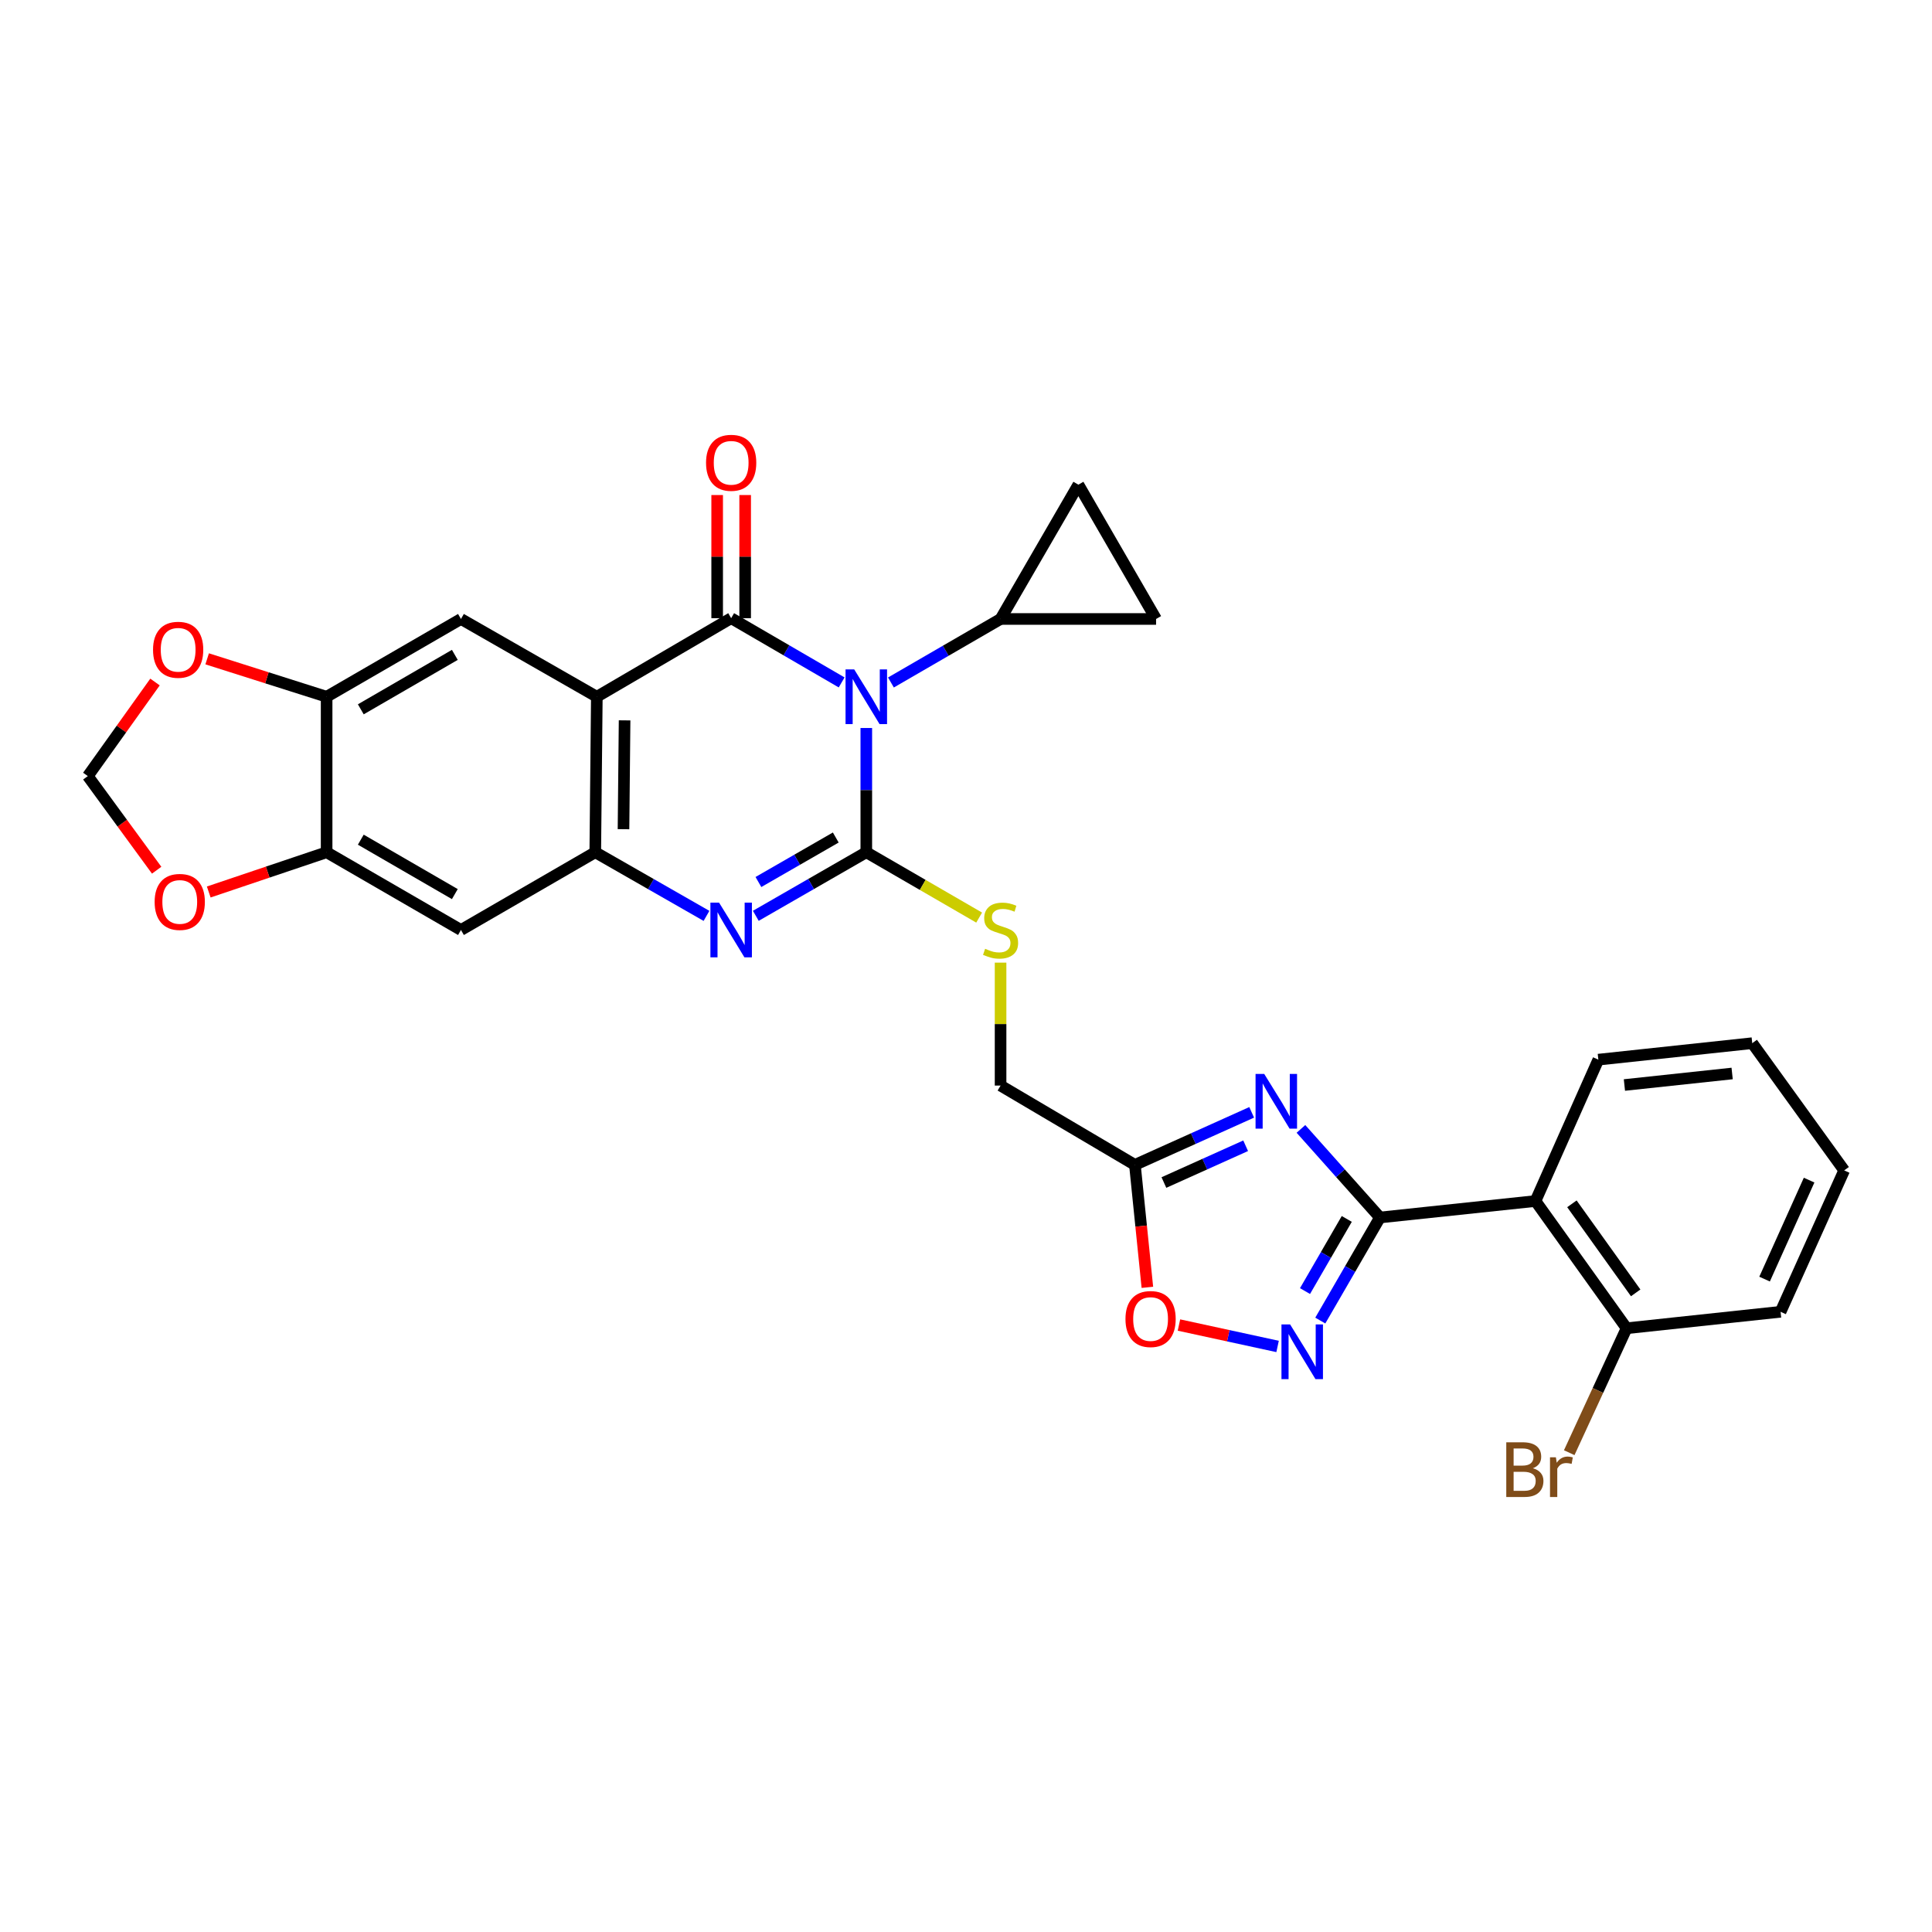 <?xml version='1.0' encoding='iso-8859-1'?>
<svg version='1.1' baseProfile='full'
              xmlns='http://www.w3.org/2000/svg'
                      xmlns:rdkit='http://www.rdkit.org/xml'
                      xmlns:xlink='http://www.w3.org/1999/xlink'
                  xml:space='preserve'
width='1000px' height='1000px' viewBox='0 0 1000 1000'>
<!-- END OF HEADER -->
<rect style='opacity:1.0;fill:#FFFFFF;stroke:none' width='1000' height='1000' x='0' y='0'> </rect>
<path class='bond-0' d='M 448.397,376.813 L 448.397,408.967' style='fill:none;fill-rule:evenodd;stroke:#0000FF;stroke-width:6px;stroke-linecap:butt;stroke-linejoin:miter;stroke-opacity:1' />
<path class='bond-0' d='M 448.397,408.967 L 448.397,441.12' style='fill:none;fill-rule:evenodd;stroke:#000000;stroke-width:6px;stroke-linecap:butt;stroke-linejoin:miter;stroke-opacity:1' />
<path class='bond-1' d='M 435.635,353.22 L 407.041,336.596' style='fill:none;fill-rule:evenodd;stroke:#0000FF;stroke-width:6px;stroke-linecap:butt;stroke-linejoin:miter;stroke-opacity:1' />
<path class='bond-1' d='M 407.041,336.596 L 378.448,319.971' style='fill:none;fill-rule:evenodd;stroke:#000000;stroke-width:6px;stroke-linecap:butt;stroke-linejoin:miter;stroke-opacity:1' />
<path class='bond-9' d='M 461.145,353.256 L 489.521,336.819' style='fill:none;fill-rule:evenodd;stroke:#0000FF;stroke-width:6px;stroke-linecap:butt;stroke-linejoin:miter;stroke-opacity:1' />
<path class='bond-9' d='M 489.521,336.819 L 517.896,320.381' style='fill:none;fill-rule:evenodd;stroke:#000000;stroke-width:6px;stroke-linecap:butt;stroke-linejoin:miter;stroke-opacity:1' />
<path class='bond-3' d='M 448.397,441.12 L 419.802,457.572' style='fill:none;fill-rule:evenodd;stroke:#000000;stroke-width:6px;stroke-linecap:butt;stroke-linejoin:miter;stroke-opacity:1' />
<path class='bond-3' d='M 419.802,457.572 L 391.206,474.024' style='fill:none;fill-rule:evenodd;stroke:#0000FF;stroke-width:6px;stroke-linecap:butt;stroke-linejoin:miter;stroke-opacity:1' />
<path class='bond-3' d='M 432.592,433.496 L 412.575,445.012' style='fill:none;fill-rule:evenodd;stroke:#000000;stroke-width:6px;stroke-linecap:butt;stroke-linejoin:miter;stroke-opacity:1' />
<path class='bond-3' d='M 412.575,445.012 L 392.558,456.528' style='fill:none;fill-rule:evenodd;stroke:#0000FF;stroke-width:6px;stroke-linecap:butt;stroke-linejoin:miter;stroke-opacity:1' />
<path class='bond-14' d='M 448.397,441.12 L 477.603,458.032' style='fill:none;fill-rule:evenodd;stroke:#000000;stroke-width:6px;stroke-linecap:butt;stroke-linejoin:miter;stroke-opacity:1' />
<path class='bond-14' d='M 477.603,458.032 L 506.808,474.943' style='fill:none;fill-rule:evenodd;stroke:#CCCC00;stroke-width:6px;stroke-linecap:butt;stroke-linejoin:miter;stroke-opacity:1' />
<path class='bond-2' d='M 378.448,319.971 L 308.918,360.641' style='fill:none;fill-rule:evenodd;stroke:#000000;stroke-width:6px;stroke-linecap:butt;stroke-linejoin:miter;stroke-opacity:1' />
<path class='bond-19' d='M 385.693,319.971 L 385.693,288.102' style='fill:none;fill-rule:evenodd;stroke:#000000;stroke-width:6px;stroke-linecap:butt;stroke-linejoin:miter;stroke-opacity:1' />
<path class='bond-19' d='M 385.693,288.102 L 385.693,256.232' style='fill:none;fill-rule:evenodd;stroke:#FF0000;stroke-width:6px;stroke-linecap:butt;stroke-linejoin:miter;stroke-opacity:1' />
<path class='bond-19' d='M 371.203,319.971 L 371.203,288.102' style='fill:none;fill-rule:evenodd;stroke:#000000;stroke-width:6px;stroke-linecap:butt;stroke-linejoin:miter;stroke-opacity:1' />
<path class='bond-19' d='M 371.203,288.102 L 371.203,256.232' style='fill:none;fill-rule:evenodd;stroke:#FF0000;stroke-width:6px;stroke-linecap:butt;stroke-linejoin:miter;stroke-opacity:1' />
<path class='bond-6' d='M 308.918,360.641 L 308.112,441.12' style='fill:none;fill-rule:evenodd;stroke:#000000;stroke-width:6px;stroke-linecap:butt;stroke-linejoin:miter;stroke-opacity:1' />
<path class='bond-6' d='M 323.287,372.858 L 322.723,429.193' style='fill:none;fill-rule:evenodd;stroke:#000000;stroke-width:6px;stroke-linecap:butt;stroke-linejoin:miter;stroke-opacity:1' />
<path class='bond-11' d='M 308.918,360.641 L 238.59,320.381' style='fill:none;fill-rule:evenodd;stroke:#000000;stroke-width:6px;stroke-linecap:butt;stroke-linejoin:miter;stroke-opacity:1' />
<path class='bond-31' d='M 365.682,474.06 L 336.897,457.59' style='fill:none;fill-rule:evenodd;stroke:#0000FF;stroke-width:6px;stroke-linecap:butt;stroke-linejoin:miter;stroke-opacity:1' />
<path class='bond-31' d='M 336.897,457.59 L 308.112,441.12' style='fill:none;fill-rule:evenodd;stroke:#000000;stroke-width:6px;stroke-linecap:butt;stroke-linejoin:miter;stroke-opacity:1' />
<path class='bond-4' d='M 714.259,630.174 L 693.813,607.246' style='fill:none;fill-rule:evenodd;stroke:#000000;stroke-width:6px;stroke-linecap:butt;stroke-linejoin:miter;stroke-opacity:1' />
<path class='bond-4' d='M 693.813,607.246 L 673.367,584.318' style='fill:none;fill-rule:evenodd;stroke:#0000FF;stroke-width:6px;stroke-linecap:butt;stroke-linejoin:miter;stroke-opacity:1' />
<path class='bond-8' d='M 714.259,630.174 L 794.763,621.649' style='fill:none;fill-rule:evenodd;stroke:#000000;stroke-width:6px;stroke-linecap:butt;stroke-linejoin:miter;stroke-opacity:1' />
<path class='bond-34' d='M 714.259,630.174 L 698.821,656.847' style='fill:none;fill-rule:evenodd;stroke:#000000;stroke-width:6px;stroke-linecap:butt;stroke-linejoin:miter;stroke-opacity:1' />
<path class='bond-34' d='M 698.821,656.847 L 683.382,683.521' style='fill:none;fill-rule:evenodd;stroke:#0000FF;stroke-width:6px;stroke-linecap:butt;stroke-linejoin:miter;stroke-opacity:1' />
<path class='bond-34' d='M 697.086,630.917 L 686.279,649.588' style='fill:none;fill-rule:evenodd;stroke:#000000;stroke-width:6px;stroke-linecap:butt;stroke-linejoin:miter;stroke-opacity:1' />
<path class='bond-34' d='M 686.279,649.588 L 675.472,668.26' style='fill:none;fill-rule:evenodd;stroke:#0000FF;stroke-width:6px;stroke-linecap:butt;stroke-linejoin:miter;stroke-opacity:1' />
<path class='bond-5' d='M 647.866,575.748 L 617.646,589.344' style='fill:none;fill-rule:evenodd;stroke:#0000FF;stroke-width:6px;stroke-linecap:butt;stroke-linejoin:miter;stroke-opacity:1' />
<path class='bond-5' d='M 617.646,589.344 L 587.427,602.94' style='fill:none;fill-rule:evenodd;stroke:#000000;stroke-width:6px;stroke-linecap:butt;stroke-linejoin:miter;stroke-opacity:1' />
<path class='bond-5' d='M 644.745,593.042 L 623.591,602.559' style='fill:none;fill-rule:evenodd;stroke:#0000FF;stroke-width:6px;stroke-linecap:butt;stroke-linejoin:miter;stroke-opacity:1' />
<path class='bond-5' d='M 623.591,602.559 L 602.438,612.076' style='fill:none;fill-rule:evenodd;stroke:#000000;stroke-width:6px;stroke-linecap:butt;stroke-linejoin:miter;stroke-opacity:1' />
<path class='bond-13' d='M 308.112,441.12 L 238.59,481.364' style='fill:none;fill-rule:evenodd;stroke:#000000;stroke-width:6px;stroke-linecap:butt;stroke-linejoin:miter;stroke-opacity:1' />
<path class='bond-7' d='M 661.276,696.92 L 635.749,691.377' style='fill:none;fill-rule:evenodd;stroke:#0000FF;stroke-width:6px;stroke-linecap:butt;stroke-linejoin:miter;stroke-opacity:1' />
<path class='bond-7' d='M 635.749,691.377 L 610.223,685.834' style='fill:none;fill-rule:evenodd;stroke:#FF0000;stroke-width:6px;stroke-linecap:butt;stroke-linejoin:miter;stroke-opacity:1' />
<path class='bond-22' d='M 794.763,621.649 L 841.921,687.5' style='fill:none;fill-rule:evenodd;stroke:#000000;stroke-width:6px;stroke-linecap:butt;stroke-linejoin:miter;stroke-opacity:1' />
<path class='bond-22' d='M 813.618,623.09 L 846.629,669.186' style='fill:none;fill-rule:evenodd;stroke:#000000;stroke-width:6px;stroke-linecap:butt;stroke-linejoin:miter;stroke-opacity:1' />
<path class='bond-26' d='M 794.763,621.649 L 827.302,548.471' style='fill:none;fill-rule:evenodd;stroke:#000000;stroke-width:6px;stroke-linecap:butt;stroke-linejoin:miter;stroke-opacity:1' />
<path class='bond-17' d='M 517.896,320.381 L 558.172,250.867' style='fill:none;fill-rule:evenodd;stroke:#000000;stroke-width:6px;stroke-linecap:butt;stroke-linejoin:miter;stroke-opacity:1' />
<path class='bond-18' d='M 517.896,320.381 L 598.383,320.381' style='fill:none;fill-rule:evenodd;stroke:#000000;stroke-width:6px;stroke-linecap:butt;stroke-linejoin:miter;stroke-opacity:1' />
<path class='bond-10' d='M 587.427,602.94 L 517.896,561.891' style='fill:none;fill-rule:evenodd;stroke:#000000;stroke-width:6px;stroke-linecap:butt;stroke-linejoin:miter;stroke-opacity:1' />
<path class='bond-12' d='M 587.427,602.94 L 590.653,634.631' style='fill:none;fill-rule:evenodd;stroke:#000000;stroke-width:6px;stroke-linecap:butt;stroke-linejoin:miter;stroke-opacity:1' />
<path class='bond-12' d='M 590.653,634.631 L 593.879,666.323' style='fill:none;fill-rule:evenodd;stroke:#FF0000;stroke-width:6px;stroke-linecap:butt;stroke-linejoin:miter;stroke-opacity:1' />
<path class='bond-15' d='M 238.59,320.381 L 169.059,360.641' style='fill:none;fill-rule:evenodd;stroke:#000000;stroke-width:6px;stroke-linecap:butt;stroke-linejoin:miter;stroke-opacity:1' />
<path class='bond-15' d='M 235.421,338.961 L 186.75,367.142' style='fill:none;fill-rule:evenodd;stroke:#000000;stroke-width:6px;stroke-linecap:butt;stroke-linejoin:miter;stroke-opacity:1' />
<path class='bond-16' d='M 238.59,481.364 L 169.059,441.12' style='fill:none;fill-rule:evenodd;stroke:#000000;stroke-width:6px;stroke-linecap:butt;stroke-linejoin:miter;stroke-opacity:1' />
<path class='bond-16' d='M 235.419,462.786 L 186.748,434.615' style='fill:none;fill-rule:evenodd;stroke:#000000;stroke-width:6px;stroke-linecap:butt;stroke-linejoin:miter;stroke-opacity:1' />
<path class='bond-24' d='M 517.896,498.257 L 517.896,530.074' style='fill:none;fill-rule:evenodd;stroke:#CCCC00;stroke-width:6px;stroke-linecap:butt;stroke-linejoin:miter;stroke-opacity:1' />
<path class='bond-24' d='M 517.896,530.074 L 517.896,561.891' style='fill:none;fill-rule:evenodd;stroke:#000000;stroke-width:6px;stroke-linecap:butt;stroke-linejoin:miter;stroke-opacity:1' />
<path class='bond-20' d='M 169.059,360.641 L 138.143,350.825' style='fill:none;fill-rule:evenodd;stroke:#000000;stroke-width:6px;stroke-linecap:butt;stroke-linejoin:miter;stroke-opacity:1' />
<path class='bond-20' d='M 138.143,350.825 L 107.227,341.008' style='fill:none;fill-rule:evenodd;stroke:#FF0000;stroke-width:6px;stroke-linecap:butt;stroke-linejoin:miter;stroke-opacity:1' />
<path class='bond-32' d='M 169.059,360.641 L 169.059,441.12' style='fill:none;fill-rule:evenodd;stroke:#000000;stroke-width:6px;stroke-linecap:butt;stroke-linejoin:miter;stroke-opacity:1' />
<path class='bond-21' d='M 169.059,441.12 L 138.552,451.407' style='fill:none;fill-rule:evenodd;stroke:#000000;stroke-width:6px;stroke-linecap:butt;stroke-linejoin:miter;stroke-opacity:1' />
<path class='bond-21' d='M 138.552,451.407 L 108.046,461.693' style='fill:none;fill-rule:evenodd;stroke:#FF0000;stroke-width:6px;stroke-linecap:butt;stroke-linejoin:miter;stroke-opacity:1' />
<path class='bond-30' d='M 558.172,250.867 L 598.383,320.381' style='fill:none;fill-rule:evenodd;stroke:#000000;stroke-width:6px;stroke-linecap:butt;stroke-linejoin:miter;stroke-opacity:1' />
<path class='bond-23' d='M 80.233,353.012 L 62.844,377.359' style='fill:none;fill-rule:evenodd;stroke:#FF0000;stroke-width:6px;stroke-linecap:butt;stroke-linejoin:miter;stroke-opacity:1' />
<path class='bond-23' d='M 62.844,377.359 L 45.455,401.706' style='fill:none;fill-rule:evenodd;stroke:#000000;stroke-width:6px;stroke-linecap:butt;stroke-linejoin:miter;stroke-opacity:1' />
<path class='bond-33' d='M 81.09,450.418 L 63.272,426.062' style='fill:none;fill-rule:evenodd;stroke:#FF0000;stroke-width:6px;stroke-linecap:butt;stroke-linejoin:miter;stroke-opacity:1' />
<path class='bond-33' d='M 63.272,426.062 L 45.455,401.706' style='fill:none;fill-rule:evenodd;stroke:#000000;stroke-width:6px;stroke-linecap:butt;stroke-linejoin:miter;stroke-opacity:1' />
<path class='bond-25' d='M 841.921,687.5 L 827.075,719.706' style='fill:none;fill-rule:evenodd;stroke:#000000;stroke-width:6px;stroke-linecap:butt;stroke-linejoin:miter;stroke-opacity:1' />
<path class='bond-25' d='M 827.075,719.706 L 812.228,751.911' style='fill:none;fill-rule:evenodd;stroke:#7F4C19;stroke-width:6px;stroke-linecap:butt;stroke-linejoin:miter;stroke-opacity:1' />
<path class='bond-27' d='M 841.921,687.5 L 921.62,678.983' style='fill:none;fill-rule:evenodd;stroke:#000000;stroke-width:6px;stroke-linecap:butt;stroke-linejoin:miter;stroke-opacity:1' />
<path class='bond-28' d='M 827.302,548.471 L 906.96,539.946' style='fill:none;fill-rule:evenodd;stroke:#000000;stroke-width:6px;stroke-linecap:butt;stroke-linejoin:miter;stroke-opacity:1' />
<path class='bond-28' d='M 840.793,561.601 L 896.553,555.633' style='fill:none;fill-rule:evenodd;stroke:#000000;stroke-width:6px;stroke-linecap:butt;stroke-linejoin:miter;stroke-opacity:1' />
<path class='bond-35' d='M 921.62,678.983 L 954.545,605.798' style='fill:none;fill-rule:evenodd;stroke:#000000;stroke-width:6px;stroke-linecap:butt;stroke-linejoin:miter;stroke-opacity:1' />
<path class='bond-35' d='M 913.344,662.06 L 936.392,610.83' style='fill:none;fill-rule:evenodd;stroke:#000000;stroke-width:6px;stroke-linecap:butt;stroke-linejoin:miter;stroke-opacity:1' />
<path class='bond-29' d='M 906.96,539.946 L 954.545,605.798' style='fill:none;fill-rule:evenodd;stroke:#000000;stroke-width:6px;stroke-linecap:butt;stroke-linejoin:miter;stroke-opacity:1' />
<path  class='atom-0' d='M 442.137 346.481
L 451.417 361.481
Q 452.337 362.961, 453.817 365.641
Q 455.297 368.321, 455.377 368.481
L 455.377 346.481
L 459.137 346.481
L 459.137 374.801
L 455.257 374.801
L 445.297 358.401
Q 444.137 356.481, 442.897 354.281
Q 441.697 352.081, 441.337 351.401
L 441.337 374.801
L 437.657 374.801
L 437.657 346.481
L 442.137 346.481
' fill='#0000FF'/>
<path  class='atom-4' d='M 372.188 467.204
L 381.468 482.204
Q 382.388 483.684, 383.868 486.364
Q 385.348 489.044, 385.428 489.204
L 385.428 467.204
L 389.188 467.204
L 389.188 495.524
L 385.308 495.524
L 375.348 479.124
Q 374.188 477.204, 372.948 475.004
Q 371.748 472.804, 371.388 472.124
L 371.388 495.524
L 367.708 495.524
L 367.708 467.204
L 372.188 467.204
' fill='#0000FF'/>
<path  class='atom-6' d='M 654.352 555.854
L 663.632 570.854
Q 664.552 572.334, 666.032 575.014
Q 667.512 577.694, 667.592 577.854
L 667.592 555.854
L 671.352 555.854
L 671.352 584.174
L 667.472 584.174
L 657.512 567.774
Q 656.352 565.854, 655.112 563.654
Q 653.912 561.454, 653.552 560.774
L 653.552 584.174
L 649.872 584.174
L 649.872 555.854
L 654.352 555.854
' fill='#0000FF'/>
<path  class='atom-8' d='M 667.764 685.529
L 677.044 700.529
Q 677.964 702.009, 679.444 704.689
Q 680.924 707.369, 681.004 707.529
L 681.004 685.529
L 684.764 685.529
L 684.764 713.849
L 680.884 713.849
L 670.924 697.449
Q 669.764 695.529, 668.524 693.329
Q 667.324 691.129, 666.964 690.449
L 666.964 713.849
L 663.284 713.849
L 663.284 685.529
L 667.764 685.529
' fill='#0000FF'/>
<path  class='atom-13' d='M 582.541 682.726
Q 582.541 675.926, 585.901 672.126
Q 589.261 668.326, 595.541 668.326
Q 601.821 668.326, 605.181 672.126
Q 608.541 675.926, 608.541 682.726
Q 608.541 689.606, 605.141 693.526
Q 601.741 697.406, 595.541 697.406
Q 589.301 697.406, 585.901 693.526
Q 582.541 689.646, 582.541 682.726
M 595.541 694.206
Q 599.861 694.206, 602.181 691.326
Q 604.541 688.406, 604.541 682.726
Q 604.541 677.166, 602.181 674.366
Q 599.861 671.526, 595.541 671.526
Q 591.221 671.526, 588.861 674.326
Q 586.541 677.126, 586.541 682.726
Q 586.541 688.446, 588.861 691.326
Q 591.221 694.206, 595.541 694.206
' fill='#FF0000'/>
<path  class='atom-15' d='M 509.896 491.084
Q 510.216 491.204, 511.536 491.764
Q 512.856 492.324, 514.296 492.684
Q 515.776 493.004, 517.216 493.004
Q 519.896 493.004, 521.456 491.724
Q 523.016 490.404, 523.016 488.124
Q 523.016 486.564, 522.216 485.604
Q 521.456 484.644, 520.256 484.124
Q 519.056 483.604, 517.056 483.004
Q 514.536 482.244, 513.016 481.524
Q 511.536 480.804, 510.456 479.284
Q 509.416 477.764, 509.416 475.204
Q 509.416 471.644, 511.816 469.444
Q 514.256 467.244, 519.056 467.244
Q 522.336 467.244, 526.056 468.804
L 525.136 471.884
Q 521.736 470.484, 519.176 470.484
Q 516.416 470.484, 514.896 471.644
Q 513.376 472.764, 513.416 474.724
Q 513.416 476.244, 514.176 477.164
Q 514.976 478.084, 516.096 478.604
Q 517.256 479.124, 519.176 479.724
Q 521.736 480.524, 523.256 481.324
Q 524.776 482.124, 525.856 483.764
Q 526.976 485.364, 526.976 488.124
Q 526.976 492.044, 524.336 494.164
Q 521.736 496.244, 517.376 496.244
Q 514.856 496.244, 512.936 495.684
Q 511.056 495.164, 508.816 494.244
L 509.896 491.084
' fill='#CCCC00'/>
<path  class='atom-20' d='M 365.448 239.54
Q 365.448 232.74, 368.808 228.94
Q 372.168 225.14, 378.448 225.14
Q 384.728 225.14, 388.088 228.94
Q 391.448 232.74, 391.448 239.54
Q 391.448 246.42, 388.048 250.34
Q 384.648 254.22, 378.448 254.22
Q 372.208 254.22, 368.808 250.34
Q 365.448 246.46, 365.448 239.54
M 378.448 251.02
Q 382.768 251.02, 385.088 248.14
Q 387.448 245.22, 387.448 239.54
Q 387.448 233.98, 385.088 231.18
Q 382.768 228.34, 378.448 228.34
Q 374.128 228.34, 371.768 231.14
Q 369.448 233.94, 369.448 239.54
Q 369.448 245.26, 371.768 248.14
Q 374.128 251.02, 378.448 251.02
' fill='#FF0000'/>
<path  class='atom-21' d='M 79.211 336.321
Q 79.211 329.521, 82.571 325.721
Q 85.931 321.921, 92.211 321.921
Q 98.491 321.921, 101.851 325.721
Q 105.211 329.521, 105.211 336.321
Q 105.211 343.201, 101.811 347.121
Q 98.411 351.001, 92.211 351.001
Q 85.971 351.001, 82.571 347.121
Q 79.211 343.241, 79.211 336.321
M 92.211 347.801
Q 96.531 347.801, 98.851 344.921
Q 101.211 342.001, 101.211 336.321
Q 101.211 330.761, 98.851 327.961
Q 96.531 325.121, 92.211 325.121
Q 87.891 325.121, 85.531 327.921
Q 83.211 330.721, 83.211 336.321
Q 83.211 342.041, 85.531 344.921
Q 87.891 347.801, 92.211 347.801
' fill='#FF0000'/>
<path  class='atom-22' d='M 80.04 466.832
Q 80.04 460.032, 83.4 456.232
Q 86.76 452.432, 93.04 452.432
Q 99.32 452.432, 102.68 456.232
Q 106.04 460.032, 106.04 466.832
Q 106.04 473.712, 102.64 477.632
Q 99.24 481.512, 93.04 481.512
Q 86.8 481.512, 83.4 477.632
Q 80.04 473.752, 80.04 466.832
M 93.04 478.312
Q 97.36 478.312, 99.68 475.432
Q 102.04 472.512, 102.04 466.832
Q 102.04 461.272, 99.68 458.472
Q 97.36 455.632, 93.04 455.632
Q 88.72 455.632, 86.36 458.432
Q 84.04 461.232, 84.04 466.832
Q 84.04 472.552, 86.36 475.432
Q 88.72 478.312, 93.04 478.312
' fill='#FF0000'/>
<path  class='atom-26' d='M 793.403 759.966
Q 796.123 760.726, 797.483 762.406
Q 798.883 764.046, 798.883 766.486
Q 798.883 770.406, 796.363 772.646
Q 793.883 774.846, 789.163 774.846
L 779.643 774.846
L 779.643 746.526
L 788.003 746.526
Q 792.843 746.526, 795.283 748.486
Q 797.723 750.446, 797.723 754.046
Q 797.723 758.326, 793.403 759.966
M 783.443 749.726
L 783.443 758.606
L 788.003 758.606
Q 790.803 758.606, 792.243 757.486
Q 793.723 756.326, 793.723 754.046
Q 793.723 749.726, 788.003 749.726
L 783.443 749.726
M 789.163 771.646
Q 791.923 771.646, 793.403 770.326
Q 794.883 769.006, 794.883 766.486
Q 794.883 764.166, 793.243 763.006
Q 791.643 761.806, 788.563 761.806
L 783.443 761.806
L 783.443 771.646
L 789.163 771.646
' fill='#7F4C19'/>
<path  class='atom-26' d='M 805.323 754.286
L 805.763 757.126
Q 807.923 753.926, 811.443 753.926
Q 812.563 753.926, 814.083 754.326
L 813.483 757.686
Q 811.763 757.286, 810.803 757.286
Q 809.123 757.286, 808.003 757.966
Q 806.923 758.606, 806.043 760.166
L 806.043 774.846
L 802.283 774.846
L 802.283 754.286
L 805.323 754.286
' fill='#7F4C19'/>
</svg>
